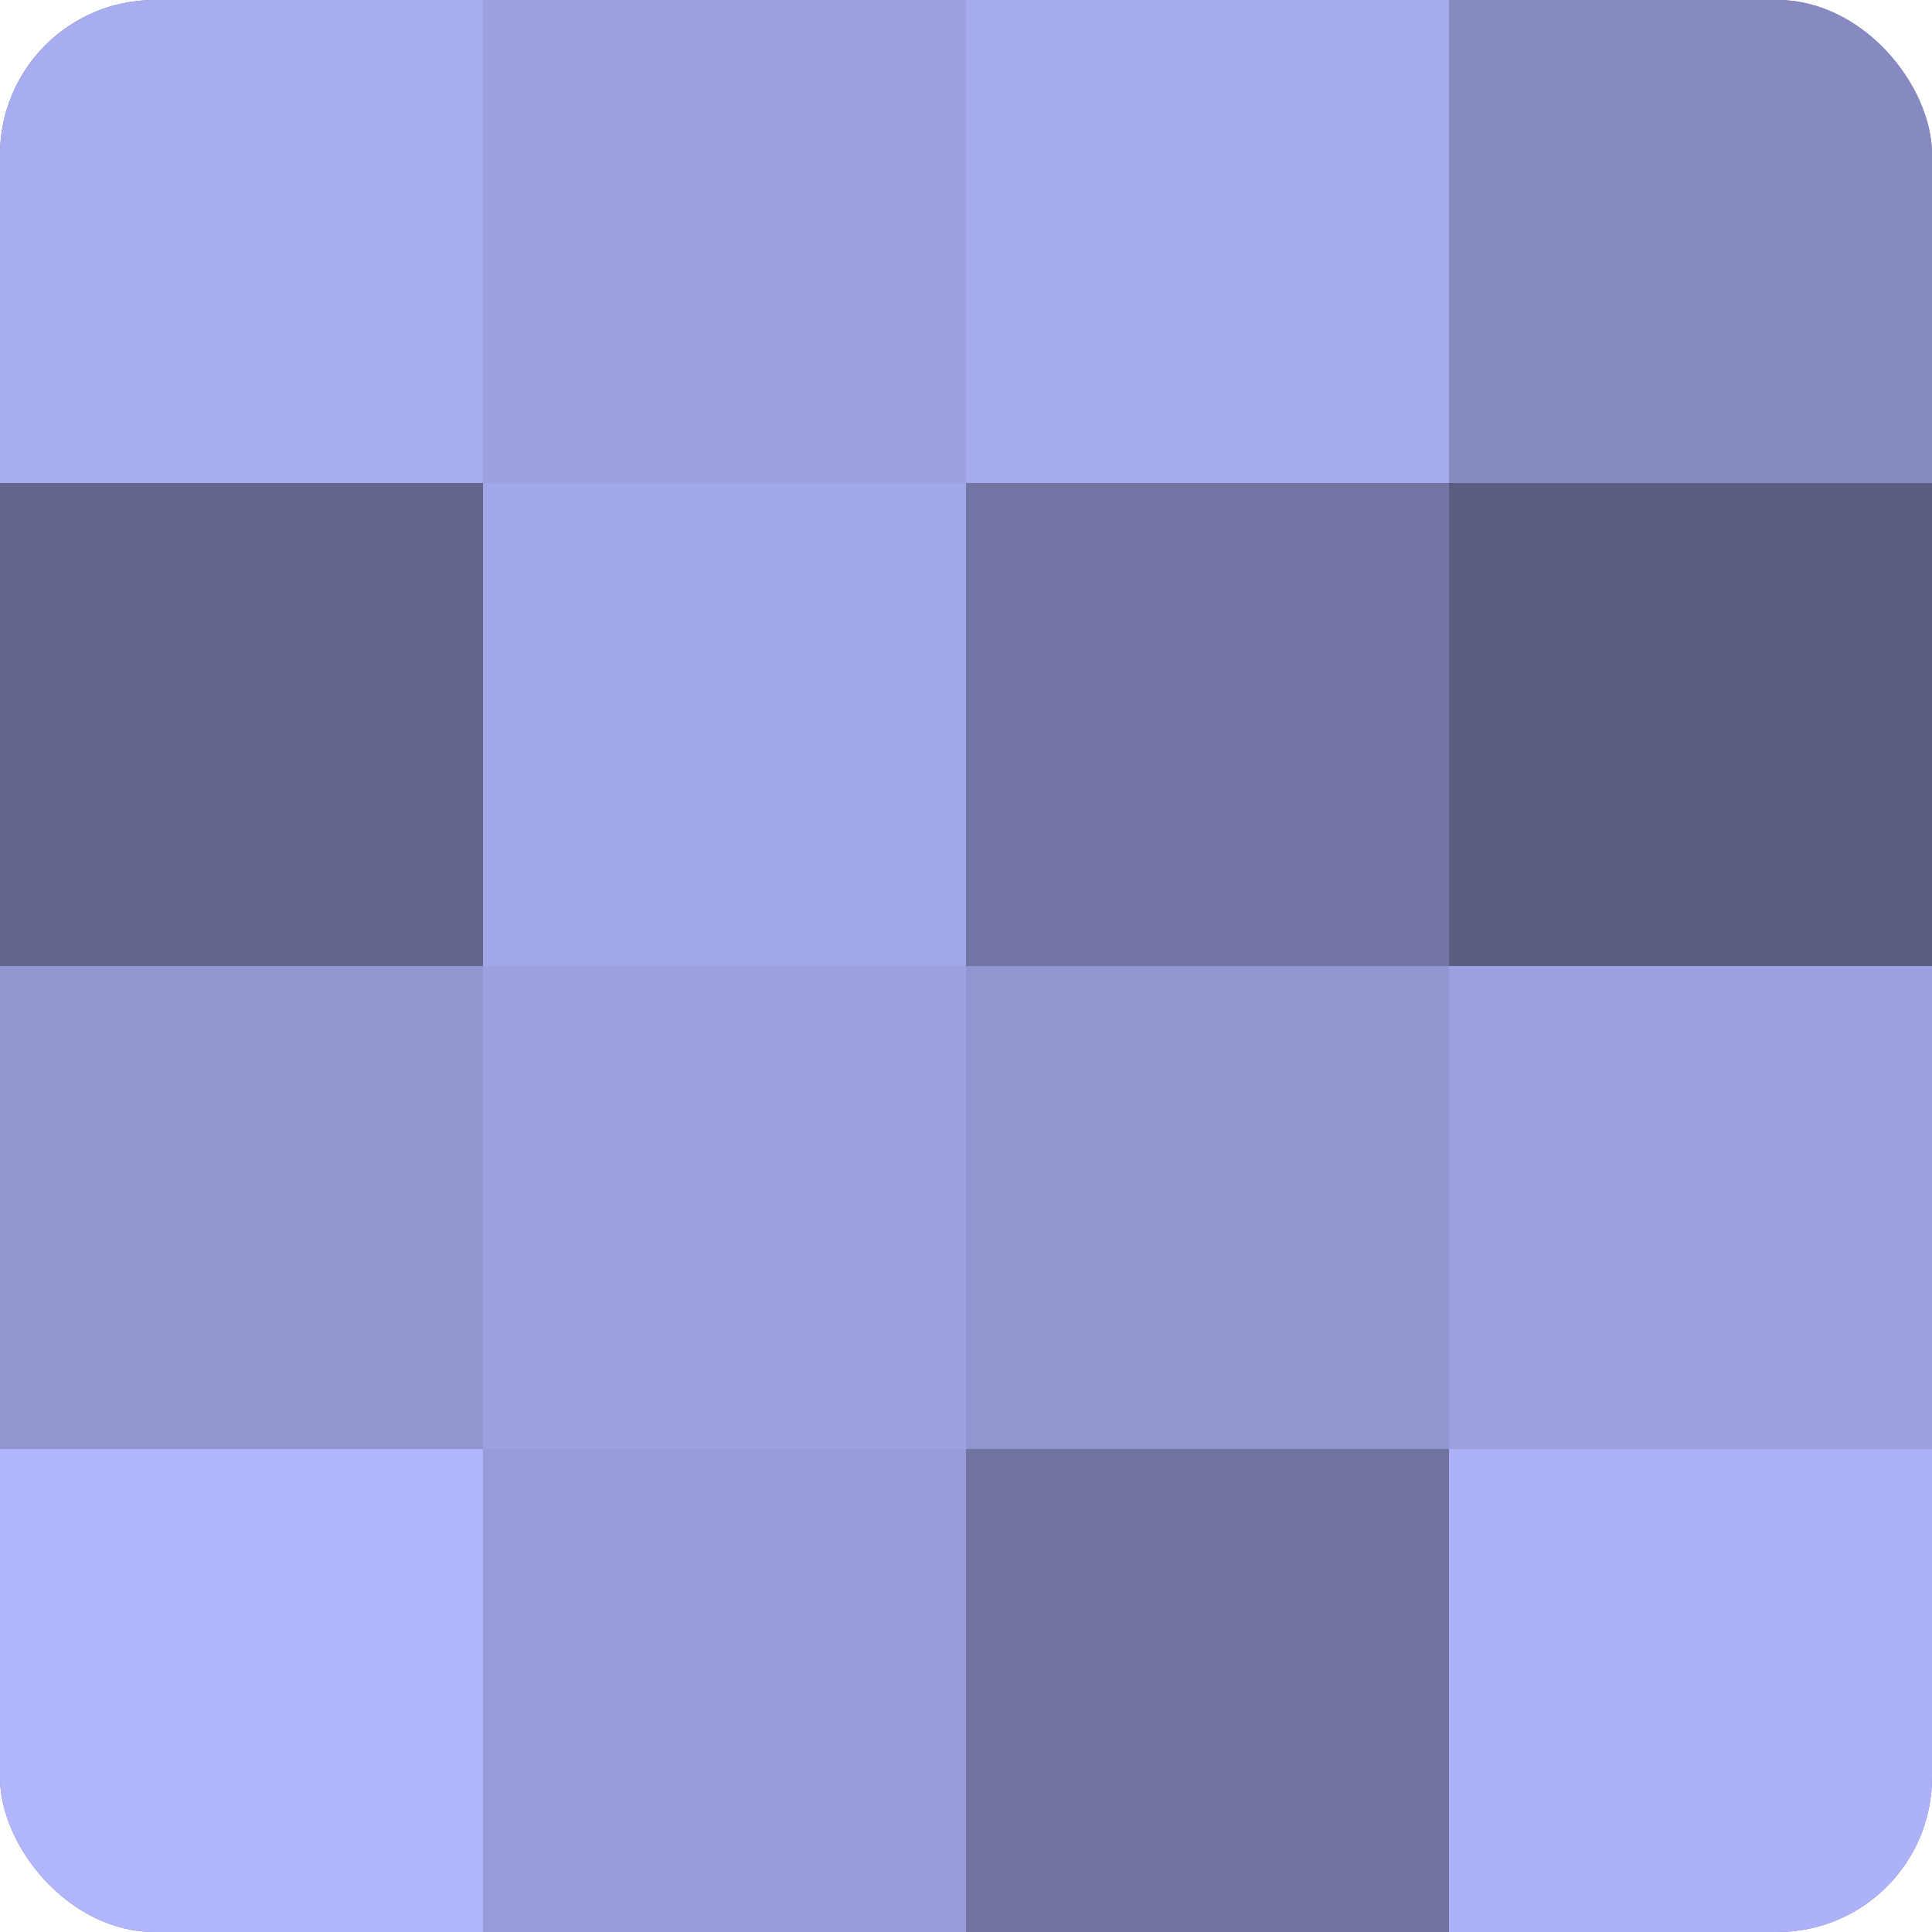 <?xml version="1.0" encoding="UTF-8"?>
<svg xmlns="http://www.w3.org/2000/svg" width="60" height="60" viewBox="0 0 100 100" preserveAspectRatio="xMidYMid meet"><defs><clipPath id="c" width="100" height="100"><rect width="100" height="100" rx="8" ry="8"/></clipPath></defs><g clip-path="url(#c)"><rect width="100" height="100" fill="#7073a0"/><rect width="25" height="25" fill="#a8adf0"/><rect y="25" width="25" height="25" fill="#62658c"/><rect y="50" width="25" height="25" fill="#9296d0"/><rect y="75" width="25" height="25" fill="#b0b5fc"/><rect x="25" width="25" height="25" fill="#9da1e0"/><rect x="25" y="25" width="25" height="25" fill="#a2a7e8"/><rect x="25" y="50" width="25" height="25" fill="#9da1e0"/><rect x="25" y="75" width="25" height="25" fill="#979bd8"/><rect x="50" width="25" height="25" fill="#a5aaec"/><rect x="50" y="25" width="25" height="25" fill="#7376a4"/><rect x="50" y="50" width="25" height="25" fill="#9296d0"/><rect x="50" y="75" width="25" height="25" fill="#7073a0"/><rect x="75" width="25" height="25" fill="#868ac0"/><rect x="75" y="25" width="25" height="25" fill="#5a5c80"/><rect x="75" y="50" width="25" height="25" fill="#9da1e0"/><rect x="75" y="75" width="25" height="25" fill="#adb2f8"/></g></svg>
